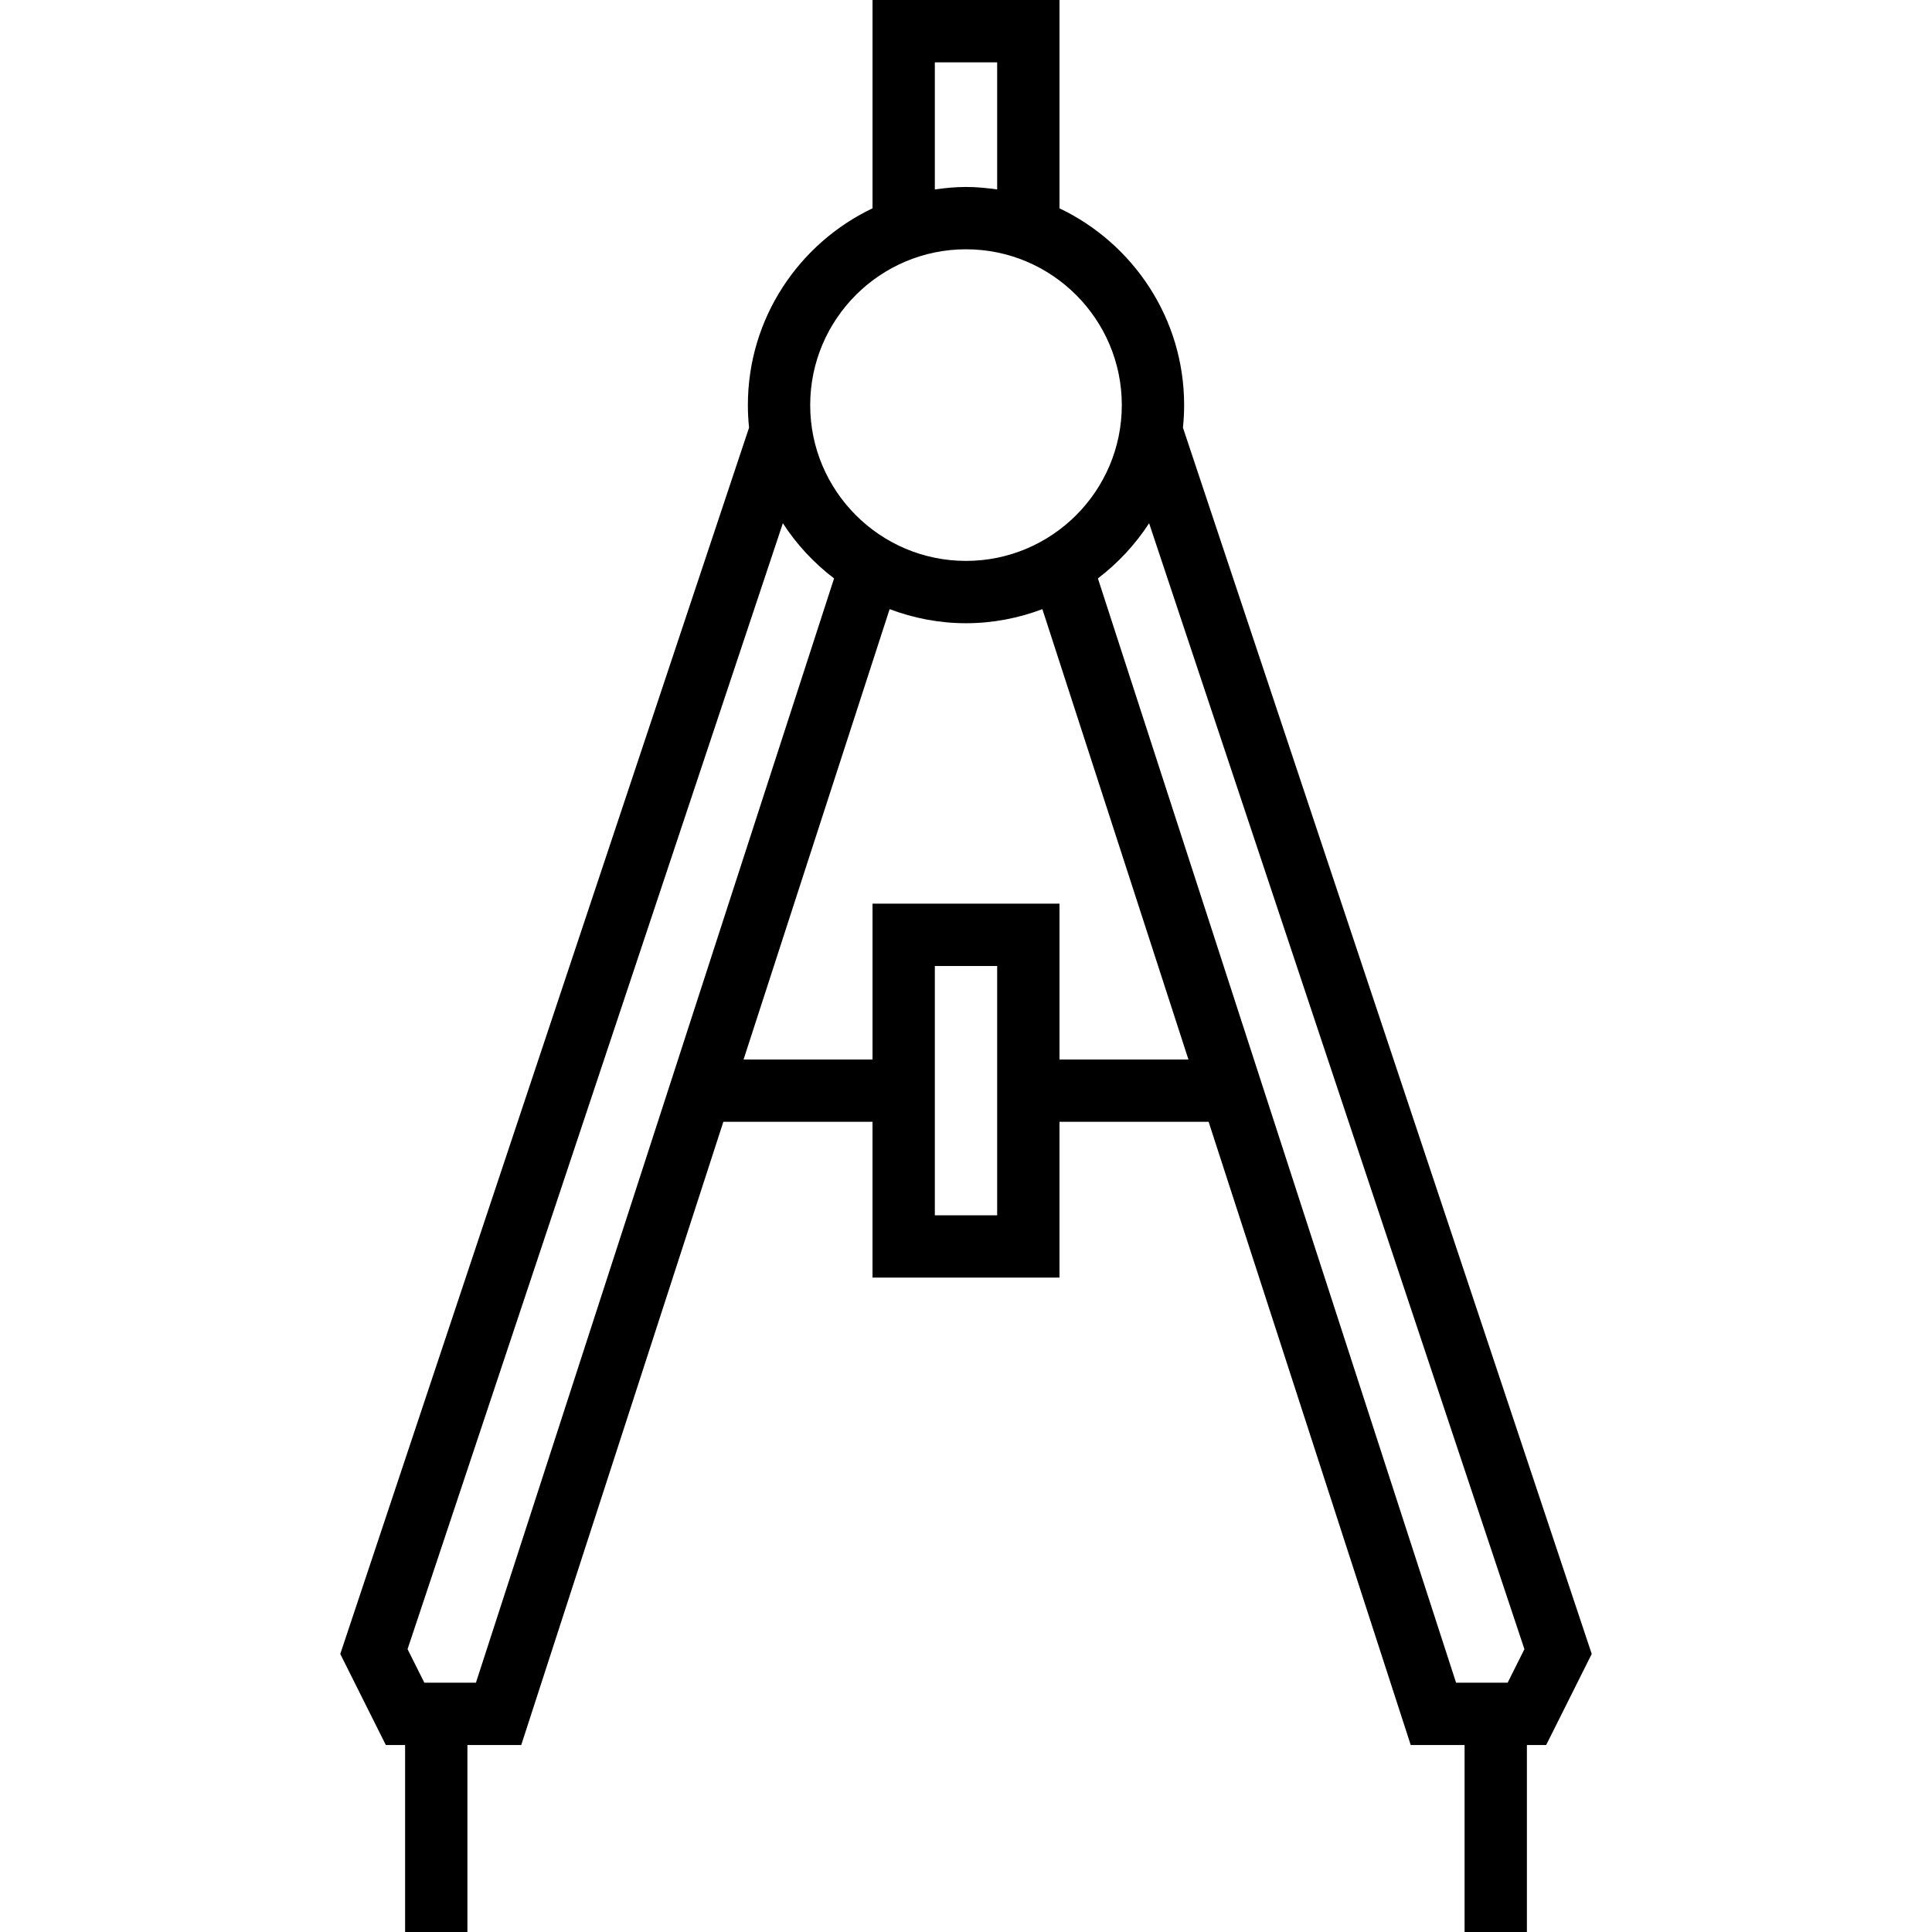 <?xml version="1.0" encoding="UTF-8"?> <!-- Uploaded to: SVG Repo, www.svgrepo.com, Generator: SVG Repo Mixer Tools --> <svg xmlns="http://www.w3.org/2000/svg" xmlns:xlink="http://www.w3.org/1999/xlink" fill="#000000" height="800px" width="800px" version="1.1" id="Layer_1" viewBox="0 0 496 496" xml:space="preserve"> <g> <g> <path d="M303.696,109.792c0.2-1.904,0.304-3.832,0.304-5.792c0-22.28-13.112-41.504-32-50.52V0h-48v53.48 c-18.888,9.008-32,28.24-32,50.52c0,1.96,0.104,3.888,0.304,5.792L87.36,424.616L99.056,448H104v48h16v-48h13.816l51.888-160H224 v40h48v-40h38.288l51.888,160H376v48h16v-48h4.944l11.696-23.384L303.696,109.792z M240,16h16v32.64 c-2.624-0.376-5.28-0.64-8-0.64c-2.72,0-5.376,0.264-8,0.64V16z M248,64c22.056,0,40,17.944,40,40c0,22.056-17.944,40-40,40 c-22.056,0-40-17.944-40-40C208,81.944,225.944,64,248,64z M122.184,432h-13.24l-4.312-8.616l96.352-289.056 c3.528,5.456,7.984,10.232,13.144,14.168L122.184,432z M256,312h-16v-64h16V312z M272,272v-40h-48v40h-33.104l37.496-115.616 C234.504,158.688,241.096,160,248,160s13.496-1.312,19.608-3.616L305.104,272H272z M387.056,432h-13.24l-91.952-283.504 c5.152-3.936,9.608-8.712,13.144-14.168l96.352,289.056L387.056,432z"></path> </g> </g> </svg> 